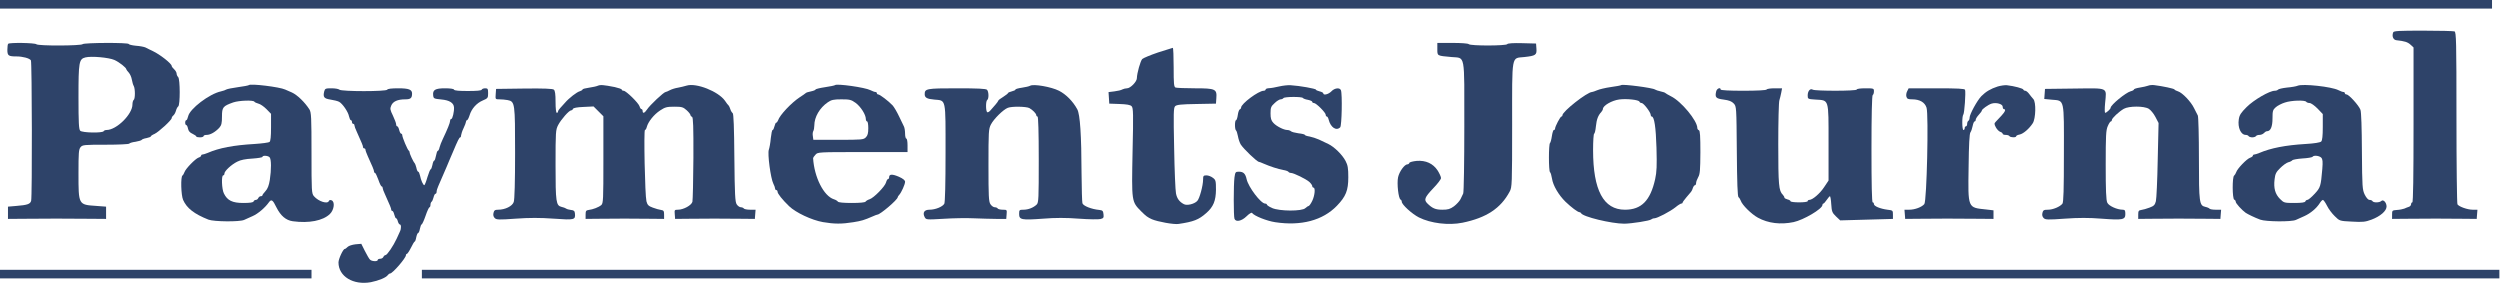 <svg width="2718" height="308" viewBox="0 0 2718 308" fill="none" xmlns="http://www.w3.org/2000/svg">
<path d="M0 4.667V9.334H1354.67H2709.33V4.667V0H1354.67H0V4.667Z" fill="#2E4369"/>
<path d="M2601.87 35.2C2600.27 39.333 2601.87 43.333 2605.33 43.733C2614.27 44.667 2617.6 45.733 2620.67 48.533L2624 51.6V135.867C2624 191.067 2623.6 220 2622.67 220C2622 220 2621.33 220.933 2621.33 222C2621.33 223.2 2620.27 224.4 2619.07 224.8C2617.73 225.2 2615.47 226.133 2614 226.8C2612.53 227.333 2608.93 228.133 2606 228.267C2600.8 228.667 2600.67 228.8 2600.67 233.333V238L2614 237.867C2631.6 237.6 2665.73 237.6 2680.67 237.867L2692.67 238L2693.07 232.933L2693.47 228H2688.27C2682.67 228 2673.33 224.667 2671.73 222.133C2671.2 221.333 2670.67 178.933 2670.67 127.867C2670.67 44.4 2670.4 34.933 2668.53 34.133C2667.33 33.733 2652.13 33.333 2634.53 33.333C2608.13 33.333 2602.4 33.6 2601.87 35.2Z" fill="#2E4369"/>
<path d="M8.933 47.6C8.4 48 8 50.933 8 54.133C8 60.533 9.2 61.333 17.733 61.333C24.667 61.333 32.133 63.333 33.6 65.6C34.8 67.6 35.067 213.733 33.867 218.267C32.933 221.867 29.733 222.933 18 223.867L8.667 224.667V231.333V238L24.667 237.867C44.933 237.6 77.067 237.6 98.667 237.867L115.333 238V231.333V224.667L104.667 223.867C85.2 222.533 85.333 222.933 85.333 188.4C85.333 166 85.6 162.4 87.6 160C89.733 157.467 91.467 157.333 114.933 157.333C128.667 157.333 140.133 156.8 140.533 156.133C140.933 155.467 144 154.533 147.333 154.133C150.533 153.6 153.6 152.667 154 152.133C154.267 151.467 156.8 150.533 159.333 150.133C161.867 149.6 164 148.8 164 148.267C164 147.733 165.733 146.533 168 145.6C172.4 143.6 186.667 130.533 186.667 128.4C186.667 127.6 187.467 126.267 188.533 125.467C189.6 124.533 190.8 122.267 191.333 120.267C191.867 118.267 192.933 116.267 193.733 115.733C196 114.4 195.867 86 193.733 83.867C192.8 82.933 192 81.2 192 80C192 78.8 190.8 76.667 189.333 75.333C187.867 74 186.667 72.4 186.667 71.733C186.667 69.2 174 59.2 166 55.467C163.067 54 159.467 52.4 158.133 51.6C156.667 50.933 152 50 147.733 49.733C143.467 49.333 140 48.4 140 47.867C140 46.133 91.467 46.4 89.867 48C88 49.867 41.467 50 39.6 48.133C38 46.533 10.4 46.133 8.933 47.6ZM124.4 65.2C129.733 67.6 137.333 73.6 137.333 75.333C137.333 75.733 138.533 77.333 140 78.933C141.467 80.533 142.933 84 143.333 86.533C143.867 89.2 144.667 92.4 145.467 93.6C147.067 96.667 147.067 107.6 145.333 108.667C144.667 109.067 144 111.333 144 113.6C144 124.267 126.667 141.333 115.867 141.333C114.533 141.333 113.067 141.867 112.667 142.667C111.333 144.8 89.467 144.4 87.2 142.133C85.733 140.533 85.333 133.733 85.333 105.6C85.333 67.467 85.867 64.133 92.933 62.4C99.467 60.8 118.4 62.533 124.4 65.2Z" fill="#2E4369"/>
<path d="M1562.67 53.333C1562.67 60.933 1562.13 60.533 1578 62C1593.33 63.467 1592 56.4 1592 137.6C1592 176.267 1591.47 209.067 1590.8 210.4C1590.13 211.6 1588.8 214.4 1587.87 216.533C1586.8 218.667 1583.6 222.133 1580.8 224.267C1576.53 227.333 1574.27 228 1568.13 228C1560.67 228 1557.2 226.533 1551.73 221.067C1547.87 217.2 1548.93 214.533 1558 204.933C1562.8 200 1566.67 194.933 1566.67 193.6C1566.67 192.267 1565.07 188.667 1563.07 185.467C1558 177.733 1550.13 174.133 1540.13 174.933C1536.13 175.333 1532.53 176.267 1532.27 177.067C1532 178 1531.07 178.667 1530.13 178.667C1527.07 178.667 1521.33 186.533 1520 192.667C1518.53 199.333 1520.4 216.267 1522.8 217.067C1523.47 217.333 1524 218.4 1524 219.333C1524 222.4 1535.07 232.533 1542.67 236.4C1555.47 242.8 1574.8 245.2 1590 242.133C1616 236.8 1631.6 226.533 1641.33 208.267C1643.87 203.6 1644 200.667 1644 135.6C1644 57.467 1642.93 63.6 1657.33 62C1669.6 60.667 1670.93 59.733 1670.4 52.933L1670 47.333L1654.8 46.933C1645.07 46.667 1639.2 47.067 1638.67 48C1637.47 49.867 1598.8 50 1596.8 48C1596 47.2 1588.67 46.667 1579.07 46.667H1562.67V53.333Z" fill="#2E4369"/>
<path d="M1258.93 57.067C1250.67 59.867 1243.07 63.067 1241.87 64.133C1239.87 66.267 1236.13 79.467 1236 85.067C1236 88.8 1228.93 96 1225.33 96C1223.87 96 1221.6 96.534 1220.27 97.2C1219.07 98 1215.07 98.933 1211.6 99.334L1205.2 100.133L1205.6 106.4L1206 112.667L1217.2 113.067C1224.93 113.333 1228.93 114 1230.27 115.467C1232.13 117.2 1232.27 123.467 1231.33 164.667C1230.27 219.733 1230.13 219.067 1240.8 229.867C1246 235.067 1247.73 236.267 1252.4 238.4C1258.67 241.067 1276.27 244.267 1281.33 243.467C1297.6 241.067 1303.2 238.933 1311.33 231.733C1319.2 224.933 1321.87 218.267 1322 206.267C1322 196.667 1321.73 195.6 1318.67 193.333C1316.8 191.867 1313.73 190.667 1311.73 190.667C1308.4 190.667 1308 191.2 1308 195.2C1308 201.733 1304.13 216.133 1301.6 218.533C1298.4 221.867 1290.53 223.733 1287.2 222C1282.27 219.467 1279.6 215.867 1278.53 210.267C1277.87 207.2 1276.93 185.067 1276.53 161.067C1275.73 122.667 1275.87 117.333 1277.6 115.467C1279.33 113.867 1283.87 113.333 1300.93 113.067L1322 112.667L1322.4 106.8C1323.2 96.8 1321.47 96 1299.2 96C1288.8 96 1279.33 95.6 1278.13 95.2C1276.27 94.534 1276 91.334 1276 73.2C1276 61.6 1275.6 52 1275.07 52C1274.4 52.133 1267.2 54.4 1258.93 57.067Z" fill="#2E4369"/>
<path d="M270.533 92.534C270.133 92.933 264.666 94 258.533 94.8C252.4 95.6 246.8 96.8 246 97.334C245.333 97.867 242.666 98.8 240.266 99.334C227.6 102 206.133 118.4 204.533 126.534C204 128.8 203.2 130.667 202.533 130.667C201.866 130.667 201.333 131.867 201.333 133.334C201.333 134.8 201.866 136 202.533 136C203.2 136 204 137.734 204.4 139.867C204.933 142.534 206.533 144.267 209.333 145.467C211.466 146.534 213.333 147.734 213.333 148.267C213.333 148.934 215.2 149.334 217.333 149.334C219.6 149.334 221.333 148.667 221.333 148C221.333 147.2 222.8 146.667 224.666 146.667C228.666 146.667 234 143.6 238.4 138.934C240.8 136.134 241.333 134 241.333 126.667C241.333 116.534 242.4 115.334 253.6 111.334C259.866 109.2 275.333 108.667 276.533 110.534C276.933 111.2 278.933 112.134 280.933 112.667C282.933 113.067 286.8 115.734 289.6 118.534L294.666 123.734V138.4C294.666 148.534 294.133 153.467 293.066 154.267C292.133 155.067 284.8 156 276.666 156.534C253.866 157.867 238.266 160.8 225.733 166.267C223.466 167.2 220.933 168 220.133 168C219.333 168 218.666 168.534 218.666 169.2C218.666 169.867 217.466 170.934 215.866 171.334C212.4 172.534 201.733 183.467 200.533 187.2C200 188.667 199.066 190.4 198.4 190.8C196.266 192.134 196.8 212.134 199.066 217.334C203.066 226.4 211.2 232.667 226.666 238.8C232.533 241.067 260.8 241.334 265.466 239.067C267.2 238.267 271.333 236.4 274.666 234.934C280.533 232.4 288.4 225.6 292.4 219.867C295.066 216.267 296.533 217.2 300.533 225.467C305.2 234.667 310.8 239.467 318.266 240.534C335.866 242.934 351.066 240 358.666 232.667C363.333 228.134 364.4 219.2 360.4 217.734C359.2 217.2 357.866 217.6 357.6 218.4C356.4 222.267 346.266 219.067 341.333 213.334C338.8 210.4 338.666 208.267 338.666 166.4C338.666 127.067 338.4 122.267 336.4 118.934C331.333 111.067 323.2 103.2 317.333 100.534C314.8 99.467 311.466 98 310 97.334C304 94.534 272.4 90.667 270.533 92.534ZM293.066 170.934C295.066 172.934 295.066 184.4 293.333 195.734C292.4 201.6 290.933 205.334 288.666 207.734C286.8 209.734 285.333 211.734 285.333 212.267C285.333 212.934 284.533 213.334 283.466 213.334C282.4 213.334 281.333 214.267 280.8 215.334C280.4 216.4 279.2 217.334 278.133 217.334C277.066 217.334 276 218.134 275.733 218.934C275.333 220.134 271.866 220.667 264.533 220.667C252.666 220.667 247.2 218 243.466 210.4C241.066 205.867 240.533 190.667 242.666 190.667C243.466 190.667 244 189.734 244 188.667C244 186 251.466 178.934 258 175.734C261.466 173.867 267.066 172.8 274.4 172.4C280.4 172 285.333 171.2 285.333 170.534C285.333 168.8 291.2 169.067 293.066 170.934Z" fill="#2E4369"/>
<path d="M650 93.2C648.533 93.867 644.133 94.8 640.4 95.333C636.533 95.867 633.333 96.666 633.333 97.333C633.333 97.867 632 98.666 630.4 99.2C627.2 100 618.667 106.533 614.133 111.867C612.533 113.6 610.267 116.133 609.067 117.467C607.733 118.8 606.667 120.533 606.667 121.333C606.667 122 606.133 122.667 605.333 122.667C604.533 122.667 604 117.867 604 110.8C604 102.4 603.467 98.533 602.133 97.466C600.933 96.4 591.2 96 569.867 96.266L539.333 96.666L538.933 102.267C538.533 108 538.533 108 543.067 108C545.6 108 549.6 108.4 551.867 108.8C559.867 110.4 560 111.733 560 166.4C560 197.6 559.467 217.067 558.533 219.6C557.067 224.133 549.2 228 541.6 228C538.133 228 537.2 228.667 536.533 231.467C536 233.733 536.4 235.6 537.867 237.067C539.733 238.933 542.133 239.067 560.667 237.733C575.467 236.667 587.2 236.667 602.133 237.733C624.8 239.333 625.733 239.067 625.067 232C624.8 229.333 623.867 228.533 620.667 228.267C618.533 228 616.133 227.333 615.333 226.667C614.667 226.133 612.4 225.333 610.533 224.933C604.533 223.467 604 220 604 179.333C604 143.2 604.133 141.2 606.8 136C610 129.867 618.667 120 620.933 120C621.733 120 622.667 119.2 622.933 118.4C623.333 117.333 627.333 116.533 634.4 116.267L645.333 115.733L650.667 121.067L656 126.4V173.6C656 217.067 655.867 221.067 653.733 222.933C650.933 225.333 644.667 227.733 640 228.267C637.2 228.667 636.667 229.333 636.667 233.333V238L648 237.867C664 237.6 694.4 237.6 709.333 237.867L722 238V233.333C722 229.333 721.467 228.667 718.667 228.267C716.8 228 712.8 226.933 709.733 225.733C704.933 224 703.867 222.8 702.8 218.8C701.2 212.4 699.733 141.333 701.2 141.333C701.867 141.333 702.8 139.867 703.2 138C704.667 132.4 710.933 124.533 717.6 120.133C723.067 116.533 724.933 116 733.067 116C741.2 116 742.667 116.4 746.4 119.733C748.8 121.867 750.667 124.267 750.667 125.067C750.667 125.733 751.467 126.667 752.4 127.067C753.6 127.467 754 137.467 753.867 171.733C753.733 196.133 753.2 217.467 752.8 219.333C751.867 223.2 743.067 228 737.067 228C733.333 228 733.2 228.267 733.6 232.933L734 238L745.333 237.867C759.067 237.6 793.867 237.6 809.333 237.867L820.667 238L821.067 232.933L821.467 228H815.467C812.133 228 809.067 227.333 808.667 226.667C808.267 226 806.8 225.333 805.467 225.333C804.133 225.333 802 223.867 800.933 222.133C799.2 219.467 798.8 211.733 798.4 171.467C798.133 138.4 797.6 123.6 796.533 122.933C795.733 122.4 794.533 120.533 794 118.667C793.467 116.8 792.533 115.067 792.133 114.667C791.6 114.267 789.733 112 788.133 109.467C780.933 99.333 756.933 89.867 746.533 93.067C744 93.867 739.733 94.8 737.067 95.333C734.4 95.733 730.4 96.933 728.4 98C726.4 99.067 724.267 100 723.733 100C721.733 100 706.4 114.4 703.333 119.2C700.8 123.067 698.667 123.733 698.667 120.667C698.667 119.6 698.133 118.667 697.467 118.667C696.8 118.667 695.733 117.333 695.333 115.6C694.133 111.867 680.667 98.666 678 98.666C676.933 98.666 676 98.133 676 97.466C676 96.8 672.533 95.6 668.4 94.666C656.133 92.266 652.8 92 650 93.2Z" fill="#2E4369"/>
<path d="M907.867 92.534C907.467 92.934 902.533 94 896.933 94.8C891.333 95.6 886.667 96.8 886.667 97.334C886.667 97.867 884.4 98.8 881.733 99.334C878.933 99.867 876.4 100.667 876 101.2C875.6 101.6 872.667 103.734 869.467 105.734C860.4 111.734 847.733 125.067 845.867 130.934C845.333 132.267 844.533 133.334 844 133.334C843.333 133.334 842.533 135.067 842 137.334C841.467 139.467 840.667 141.334 840 141.334C839.333 141.334 838.533 145.334 838 150.267C837.6 155.334 836.533 160.934 835.867 162.8C834.267 166.934 837.867 194.134 840.8 199.734C841.867 201.734 842.667 204.134 842.667 204.934C842.667 205.867 843.333 206.667 844 206.667C844.8 206.667 845.333 207.467 845.333 208.4C845.333 210.534 850.667 217.2 857.867 224.134C865.2 231.2 882.533 239.334 894.667 241.467C907.067 243.6 915.2 243.6 927.6 241.6C936.667 240.134 939.067 239.467 948.933 235.2C951.2 234.134 953.467 233.334 953.867 233.334C956.933 233.334 976 217.067 976 214.4C976 213.867 976.8 212.667 977.733 211.734C980 209.2 984 200.4 984 197.6C984 196 981.733 194.134 977.2 192.134C970 189.067 966.667 189.2 966.667 192.667C966.667 193.734 966.133 194.667 965.467 194.667C964.8 194.667 963.867 196.267 963.333 198.267C962.267 202.667 950 215.2 945.333 216.667C943.467 217.2 941.6 218.4 941.067 219.2C940.4 220.134 934.933 220.667 926 220.667C917.067 220.667 911.6 220.134 910.933 219.2C910.4 218.4 908.533 217.2 906.667 216.667C895.6 213.2 885.2 192.667 884 171.867C884 171.467 885.067 169.734 886.533 168.267C888.933 165.334 889.467 165.334 937.867 165.334H986.667V158C986.667 154 986.133 150.667 985.333 150.667C984.667 150.667 984 148.267 984 145.334C984 142.4 983.467 138.934 982.8 137.6C982.133 136.4 979.733 131.334 977.467 126.534C975.2 121.734 972 116.267 970.4 114.534C966 109.867 956.533 102.667 954.8 102.667C954 102.667 953.333 102 953.333 101.334C953.333 100.534 952.533 100 951.733 100C950.8 100 948.4 99.067 946.267 98C940.667 95.067 909.733 90.667 907.867 92.534ZM930.267 111.867C935.733 115.867 941.333 124.667 941.333 129.334C941.333 130.8 942 132 942.667 132C943.467 132 944 135.334 944 139.334C944 144.934 943.333 147.334 941.333 149.334C938.8 151.867 936.933 152 911.467 152H884.267L883.733 148C883.333 145.867 883.6 143.334 884.267 142.4C884.8 141.467 885.333 138.667 885.333 136.4C885.333 127.2 891.2 117.2 900 111.2C903.867 108.534 906.267 108 914.8 108C923.867 108 925.467 108.4 930.267 111.867Z" fill="#2E4369"/>
<path d="M1120 93.2C1118.93 93.867 1114.8 94.8 1111.07 95.334C1107.2 95.867 1104 96.8 1104 97.334C1104 98 1102.27 98.8 1100 99.334C1097.87 99.867 1096 100.667 1096 101.067C1096 101.6 1093.6 103.467 1090.67 105.334C1087.73 107.067 1085.33 108.934 1085.33 109.467C1085.33 109.867 1084 111.734 1082.4 113.6C1080.67 115.467 1078.27 118.267 1076.93 119.867C1075.6 121.467 1074 122.4 1073.33 122C1071.6 120.934 1071.6 109.734 1073.33 108.667C1075.2 107.467 1075.07 99.6 1073.07 97.6C1071.87 96.4 1062.8 96 1040.27 96C1007.2 96 1005.33 96.4 1005.33 102.4C1005.33 106.134 1007.73 107.6 1015.73 108.267C1028.8 109.467 1028 106 1028 166.267C1028 200 1027.47 219.734 1026.67 221.467C1024.8 224.8 1016.93 228 1010.53 228C1004.8 228 1002.8 231.2 1005.33 236.134C1006.93 238.934 1007.2 238.934 1025.87 237.867C1036.13 237.2 1050.93 236.934 1058.67 237.334C1066.4 237.6 1077.47 238 1083.33 238H1094L1094.4 232.934C1094.8 228.134 1094.8 228 1090.13 228C1087.6 228 1085.07 227.334 1084.67 226.667C1084.27 225.867 1082.8 225.334 1081.47 225.334C1080.13 225.334 1078 223.867 1076.8 222C1074.93 219.2 1074.67 213.467 1074.67 179.6C1074.67 143.067 1074.8 140.267 1077.33 135.334C1080.4 129.334 1090.8 119.067 1095.73 117.2C1100.13 115.467 1115.6 115.734 1119.07 117.467C1122.67 119.467 1126.67 123.467 1126.67 125.334C1126.67 126 1127.33 126.667 1128 126.667C1128.8 126.667 1129.33 143.067 1129.33 173.334C1129.33 216.134 1129.2 220.267 1127.07 222.4C1123.6 225.734 1118 228 1112.67 228C1108.27 228 1108 228.267 1108 232.667C1108 238.934 1110.53 239.467 1134.13 237.734C1147.47 236.667 1158.93 236.667 1172.93 237.734C1183.87 238.534 1194.4 238.667 1196.4 238.134C1199.73 237.334 1200.13 236.667 1199.73 232.934C1199.33 229.334 1198.8 228.667 1195.33 228.267C1186.67 227.467 1177.6 223.867 1176.8 220.934C1176.4 219.334 1176 205.067 1175.87 189.334C1175.73 146.667 1174.27 124.4 1171.2 118.8C1166.4 110 1158.93 102.534 1151.33 98.667C1142.93 94.4 1123.6 91.067 1120 93.2Z" fill="#2E4369"/>
<path d="M1390.67 94C1386.67 94.934 1381.73 95.867 1379.73 95.867C1377.6 96 1376 96.534 1376 97.334C1376 98 1375.07 98.667 1373.87 98.667C1368.27 98.667 1349.33 112.8 1349.33 116.934C1349.33 117.734 1348.67 118.667 1347.87 118.934C1347.2 119.2 1346.13 121.867 1345.73 125.067C1345.33 128.134 1344.4 130.667 1343.87 130.667C1342.27 130.667 1342.27 140.934 1343.87 141.867C1344.4 142.267 1345.33 145.067 1345.87 148C1346.4 151.067 1347.73 155.067 1348.93 157.067C1352 161.867 1366.67 176 1368.8 176C1369.2 176 1371.47 176.8 1373.73 177.867C1380.8 180.934 1389.73 183.867 1395.07 184.8C1397.73 185.2 1400.4 186.134 1400.8 186.8C1401.2 187.467 1402.4 188 1403.47 188C1406.53 188 1420.27 194.8 1423.6 197.867C1425.33 199.467 1426.67 201.467 1426.67 202.267C1426.67 203.2 1427.33 204 1428 204C1430.27 204 1429.47 212.534 1426.67 218.4C1425.2 221.467 1423.33 224 1422.67 224C1422.13 224 1420.53 225.067 1419.2 226.267C1415.73 229.867 1390.93 229.734 1382.93 226.134C1379.87 224.8 1377.33 223.067 1377.33 222.4C1377.33 221.867 1376.53 221.334 1375.47 221.334C1370.8 221.334 1357.2 203.334 1355.33 194.8C1354 188.8 1351.87 186.667 1346.93 186.667C1343.33 186.667 1342.93 187.067 1342.13 192.8C1341.07 200.667 1341.07 235.067 1342.13 237.867C1343.6 241.734 1349.87 240.4 1355.2 235.2C1358 232.4 1360.67 230.8 1361.2 231.467C1363.33 234.667 1377.33 240.267 1386.53 241.6C1414.67 245.867 1438.13 239.6 1453.47 223.734C1463.2 213.6 1465.87 207.2 1465.87 192.667C1465.87 182.934 1465.33 179.6 1462.93 175.067C1459.33 168.134 1450.53 159.6 1444.13 156.534C1441.47 155.334 1436.93 153.2 1434 151.734C1431.07 150.4 1426.4 148.934 1423.73 148.4C1420.93 148 1418.67 147.2 1418.67 146.667C1418.67 146.134 1415.6 145.334 1411.73 144.934C1408 144.4 1404.27 143.467 1403.47 142.667C1402.8 142 1400.93 141.334 1399.6 141.334C1395.73 141.334 1387.6 137.2 1384.4 133.6C1382 131.067 1381.33 128.667 1381.33 123.2C1381.33 116.934 1381.87 115.6 1385.73 112.134C1388 109.867 1391.07 108 1392.27 108C1393.47 108 1394.93 107.334 1395.33 106.667C1396.4 105.067 1415.6 104.934 1416.53 106.534C1416.93 107.2 1419.47 108.134 1422 108.534C1424.53 109.067 1426.67 110 1426.67 110.667C1426.67 111.467 1427.47 112 1428.53 112C1430.93 112 1441.33 122.4 1441.33 124.8C1441.33 125.867 1441.87 126.667 1442.53 126.667C1443.2 126.667 1444.13 128.267 1444.53 130.134C1446.67 138.534 1452.8 142.667 1457.07 138.4C1458.8 136.667 1459.47 102.267 1457.87 98.134C1456.67 94.934 1450.93 95.6 1447.47 99.334C1444.4 102.534 1438.67 104 1438.67 101.467C1438.67 100.8 1436.93 99.867 1434.67 99.334C1432.53 98.8 1430.67 98 1430.67 97.467C1430.67 96.4 1412.8 93.2 1403.33 92.667C1400.4 92.4 1394.67 93.067 1390.67 94Z" fill="#2E4369"/>
<path d="M1762.53 92.534C1762.13 92.933 1757.07 93.867 1751.2 94.667C1745.47 95.467 1738.8 97.067 1736.4 98.133C1734.13 99.067 1731.6 100 1730.93 100C1725.6 100 1698.67 121.2 1698.67 125.334C1698.67 126.134 1698.13 126.667 1697.6 126.667C1696.4 126.667 1690.67 137.467 1690.67 139.867C1690.67 140.667 1690.13 141.334 1689.33 141.334C1688.67 141.334 1687.73 144.4 1687.2 148C1686.67 151.734 1685.73 155.067 1685.2 155.467C1683.6 156.4 1683.6 186.267 1685.2 187.2C1685.87 187.6 1686.8 190.8 1687.33 194.134C1688.4 201.6 1694.53 212 1702 219.334C1708.4 225.467 1715.33 230.667 1717.2 230.667C1717.87 230.667 1718.67 231.2 1718.93 231.734C1720.53 235.6 1752 243.2 1766 243.2C1774.13 243.067 1793.87 240 1795.2 238.534C1796 237.867 1797.47 237.334 1798.67 237.334C1801.73 237.334 1815.73 230 1821.6 225.334C1824.27 223.067 1827.2 221.334 1827.87 221.334C1828.67 221.334 1829.33 220.934 1829.33 220.267C1829.33 219.734 1831.2 217.2 1833.33 214.667C1835.47 212.134 1837.87 209.334 1838.53 208.534C1839.2 207.734 1840.13 205.867 1840.53 204.267C1841.07 202.667 1842.13 201.334 1842.8 201.334C1843.47 201.334 1844 200.267 1844 198.934C1844 197.734 1845.07 194.8 1846.27 192.667C1848.27 189.334 1848.53 184.934 1848.67 165.467C1848.67 148 1848.27 142.134 1847.07 141.6C1846.13 141.334 1845.33 140.267 1845.33 139.2C1845.33 131.2 1827.87 110.134 1816.67 104.667C1813.73 103.2 1811.07 101.6 1810.67 101.2C1810.27 100.667 1807.87 99.867 1805.33 99.334C1802.8 98.8 1800.13 97.867 1799.33 97.334C1796.93 95.467 1764 91.2 1762.53 92.534ZM1782.4 110.534C1782.67 111.334 1783.73 112 1784.8 112C1786.93 112 1794.67 122.134 1794.67 124.934C1794.67 125.867 1795.07 126.667 1795.73 126.667C1798.53 126.667 1800.27 138.267 1800.93 160.8C1801.47 180.267 1801.2 186.934 1799.47 194.8C1794.27 218.134 1784.53 228 1766.67 228C1743.33 228 1732 206.934 1732 163.2C1732 153.334 1732.53 145.334 1733.2 145.334C1733.73 145.334 1734.67 141.734 1735.07 137.334C1735.87 129.6 1737.47 125.467 1741.07 121.6C1741.87 120.667 1742.67 119.2 1742.67 118.534C1742.67 114.8 1752.4 109.2 1760.53 108.134C1768.53 107.067 1781.73 108.534 1782.4 110.534Z" fill="#2E4369"/>
<path d="M2172 94C2164.13 96.533 2159.07 99.6 2154.13 104.533C2149.6 109.2 2141.33 124.267 2141.33 128C2141.33 129.333 2140.8 130.933 2140 131.333C2139.33 131.733 2138.67 133.333 2138.67 134.8C2138.67 136.133 2138.13 137.333 2137.33 137.333C2136.67 137.333 2136 138.267 2136 139.333C2136 140.4 2135.47 141.333 2134.67 141.333C2133.07 141.333 2132.93 126.4 2134.53 124.533C2135.73 123.2 2137.33 100.4 2136.4 97.6C2135.87 96.4 2128.53 96 2105.47 96H2075.07L2073.47 99.2C2072.53 100.933 2072.13 103.6 2072.67 105.2C2073.33 107.467 2074.53 108 2078.93 108C2087.07 108 2092.67 111.2 2094.53 117.067C2096.93 124.533 2094.8 218.667 2092.13 221.867C2089.33 225.2 2081.87 228 2075.73 228H2070.53L2070.93 232.933L2071.33 238L2084 237.867C2099.6 237.6 2133.07 237.6 2152.67 237.867L2167.33 238V233.333V228.667L2159.33 227.733C2139.07 225.6 2139.6 226.933 2140.27 181.333C2140.53 156.933 2141.2 145.2 2142.27 143.867C2143.07 142.8 2144.13 139.733 2144.67 136.933C2145.2 134.267 2146.13 132 2146.8 132C2147.47 132 2148 131.2 2148 130.133C2148 129.2 2149.47 126.8 2151.33 124.8C2153.2 122.8 2154.67 120.8 2154.67 120.133C2154.67 118.8 2161.47 113.867 2165.2 112.667C2170.27 111.067 2177.33 113.067 2177.33 116C2177.33 117.467 2178 118.667 2178.67 118.667C2181.07 118.667 2180 121.467 2176 125.733C2173.73 128.133 2171.07 130.933 2169.87 132.267C2168 134.267 2168 134.8 2169.87 138.4C2171.07 140.667 2173.2 142.8 2174.67 143.333C2176.13 143.733 2177.33 144.8 2177.33 145.467C2177.33 146.133 2178.8 146.667 2180.53 146.667C2182.4 146.667 2184.27 147.2 2184.67 148C2185.73 149.6 2192 149.733 2192 148.133C2192 147.467 2193.6 146.667 2195.73 146.267C2199.73 145.467 2206.13 140 2210 134C2213.33 128.933 2213.73 110.933 2210.67 107.733C2209.6 106.533 2207.47 104 2206.13 102.133C2204.8 100.267 2202.8 98.667 2201.87 98.667C2200.93 98.667 2200 98.133 2199.73 97.333C2199.33 96.133 2190.13 93.6 2182 92.667C2179.87 92.4 2175.33 93.067 2172 94Z" fill="#2E4369"/>
<path d="M2335.33 93.2C2333.87 93.733 2329.87 94.666 2326.4 95.2C2322.8 95.733 2320 96.666 2320 97.333C2320 97.867 2318.4 98.8 2316.53 99.2C2311.07 100.666 2294.67 114.133 2294.67 117.2C2294.67 118.533 2290.13 122.666 2288.8 122.666C2288.13 122.666 2288.13 117.866 2288.67 112.133C2290.27 94.533 2293.07 95.867 2255.6 96.266L2223.33 96.666L2222.93 102.133L2222.53 107.6L2230.8 108.4C2244.67 109.6 2244 106.4 2243.87 167.333C2243.87 206.133 2243.47 219.867 2242.27 221.467C2239.6 224.8 2232 228 2226.53 228C2222.13 228 2221.2 228.533 2220.53 231.467C2220 233.733 2220.4 235.6 2221.87 237.067C2223.73 238.933 2226.13 239.067 2244.8 237.733C2259.6 236.667 2271.33 236.667 2284.67 237.733C2308 239.467 2310.67 238.933 2310.67 232.667C2310.67 228.8 2310.13 228 2307.87 228C2301.73 228 2292.67 223.867 2291.07 220.4C2289.73 217.733 2289.33 206.533 2289.33 179.467C2289.33 147.333 2289.6 141.466 2291.6 137.066C2292.8 134.266 2294.27 132 2294.93 132C2295.47 132 2296 131.333 2296 130.533C2296 128.533 2303.73 121.333 2309.07 118.266C2314.53 115.2 2330.8 115.066 2336.13 118.266C2338.13 119.466 2341.47 123.466 2343.33 127.066L2346.8 133.733L2345.87 173.867C2345.47 196 2344.53 216.133 2343.87 218.8C2342.8 222.8 2341.73 224 2336.93 225.733C2333.87 226.933 2329.87 228 2328 228.267C2325.2 228.667 2324.67 229.333 2324.67 233.333V238L2336 237.867C2350.4 237.6 2386.27 237.6 2402 237.867L2414 238L2414.4 232.933L2414.8 228H2408.8C2405.47 228 2402.53 227.467 2402.13 226.8C2401.73 226.267 2399.73 225.333 2397.73 224.933C2391.07 223.467 2390.67 220.8 2390.67 172.4C2390.67 147.866 2390.13 126.933 2389.47 125.6C2388.8 124.4 2386.93 120.666 2385.33 117.466C2382 110.533 2372.67 100.8 2368 99.333C2366.13 98.8 2364.4 97.867 2364 97.2C2363.33 96.266 2351.6 93.733 2342 92.533C2339.87 92.266 2336.8 92.533 2335.33 93.2Z" fill="#2E4369"/>
<path d="M2498 93.2C2496.53 93.867 2491.33 94.8 2486.4 95.2C2481.47 95.734 2477.07 96.8 2476.67 97.467C2476.13 98.133 2474.53 98.667 2473.07 98.667C2467.47 98.667 2450.4 108.533 2442.53 116.4C2436.27 122.667 2434.67 125.067 2434 129.867C2432.67 138.667 2436.27 146.667 2441.6 146.667C2442.8 146.667 2444.27 147.2 2444.67 148C2445.07 148.667 2446.93 149.333 2448.67 149.333C2450.4 149.333 2452.27 148.667 2452.67 148C2453.07 147.2 2454.93 146.667 2456.53 146.667C2458.27 146.667 2460.4 145.733 2461.33 144.667C2462.27 143.6 2463.73 142.667 2464.67 142.667C2468.53 142.667 2470.67 137.867 2470.67 128.667C2470.67 120.533 2471.07 119.333 2474.27 116.533C2476.27 114.8 2480.67 112.533 2484.13 111.467C2491.2 109.067 2506 108.667 2507.33 110.667C2507.73 111.333 2509.47 112 2510.93 112C2512.53 112 2516.27 114.667 2519.6 118L2525.33 124V138.133C2525.33 147.733 2524.8 152.667 2523.6 153.867C2522.53 154.933 2516.13 156 2506.67 156.533C2484.67 157.867 2468.93 160.934 2456.4 166.267C2454.13 167.2 2451.6 168 2450.8 168C2450 168 2449.33 168.534 2449.33 169.2C2449.33 169.867 2448 170.934 2446.4 171.467C2442.8 172.534 2432.4 183.334 2431.2 187.2C2430.67 188.8 2429.6 190.4 2428.93 190.934C2426.8 192.267 2426.93 216.267 2429.07 217.067C2430 217.334 2430.67 218.4 2430.67 219.334C2430.67 221.067 2437.33 228.4 2441.47 231.334C2443.87 232.934 2451.2 236.534 2457.33 238.8C2463.2 241.067 2491.6 241.334 2496.13 239.067C2497.87 238.267 2502 236.4 2505.33 234.934C2512.13 231.867 2518.53 226.4 2522 220.934C2523.2 218.934 2524.8 217.334 2525.47 217.334C2526.13 217.334 2528.13 220.134 2529.87 223.6C2531.6 227.2 2535.47 232.267 2538.4 235.067C2543.6 240.267 2543.73 240.267 2557.07 240.934C2568.8 241.6 2571.47 241.334 2578.27 238.8C2587.87 235.2 2594.67 229.334 2594.67 224.534C2594.67 220.134 2591.07 216.4 2588.93 218.534C2587.07 220.4 2580.4 220.534 2579.33 218.667C2578.93 217.867 2577.47 217.334 2576.13 217.334C2574.67 217.334 2572.67 215.067 2570.93 211.6C2568.4 206.267 2568.13 203.734 2567.87 164.667C2567.73 138.933 2567.2 121.867 2566.27 119.333C2564.53 114.667 2553.73 102.667 2551.07 102.667C2550.13 102.667 2549.33 102 2549.33 101.334C2549.33 100.534 2548.53 100 2547.73 100C2546.8 100 2544.4 99.067 2542.27 98C2535.07 94.267 2503.6 90.8 2498 93.2ZM2523.6 171.334C2525.2 173.067 2525.47 175.467 2524.8 183.734C2523.2 202.667 2522.8 204 2516.27 210.934C2513.07 214.4 2509.6 217.334 2508.53 217.334C2507.6 217.334 2506.67 218.134 2506.4 218.934C2506 220.134 2502.27 220.667 2494.4 220.667C2483.47 220.667 2483.07 220.534 2478.8 216.267C2473.6 211.067 2471.73 204.667 2472.93 194.934C2473.6 189.067 2474.53 187.067 2479.07 182.667C2482 179.734 2485.87 176.934 2487.87 176.4C2489.73 176 2491.73 174.934 2492.13 174.267C2492.67 173.6 2497.6 172.667 2503.2 172.267C2508.8 172 2513.73 171.067 2514.13 170.534C2515.33 168.534 2521.33 169.2 2523.6 171.334Z" fill="#2E4369"/>
<path d="M352.533 99.2C350.933 105.6 352.267 107.2 359.333 108.267C362.933 108.8 367.2 109.867 368.667 110.667C372.4 112.667 378.533 121.6 379.467 126.533C380 128.8 380.8 130.667 381.467 130.667C382.133 130.667 382.667 131.6 382.667 132.667C382.667 133.733 383.333 134.667 384 134.667C384.8 134.667 385.333 135.333 385.333 136.267C385.333 137.067 386.4 140.267 387.867 143.2C393.333 155.333 394.667 158.533 394.667 159.867C394.667 160.667 395.333 161.333 396 161.333C396.8 161.333 397.333 162 397.333 162.8C397.333 163.733 398.533 166.8 399.867 169.867C404.667 180.267 406.667 185.067 406.667 186.533C406.667 187.333 407.2 188 407.733 188C408.267 188 409.867 191.333 411.333 195.333C412.667 199.333 414.267 202.667 414.933 202.667C415.467 202.667 416 203.333 416 204.267C416 205.067 417.067 208.267 418.533 211.2C424 223.333 425.333 226.533 425.333 227.867C425.333 228.667 425.867 229.333 426.533 229.333C427.2 229.333 428.133 231.067 428.667 233.333C429.2 235.467 430 237.333 430.667 237.333C431.2 237.333 432.133 238.8 432.533 240.667C433.067 242.533 434 244 434.667 244C436.267 244 436.4 248.533 434.8 251.733C434.267 252.933 432.667 256.4 431.333 259.333C427.733 267.2 420.933 277.2 419.2 277.333C418.267 277.333 417.333 278.267 416.8 279.333C416.4 280.4 414.8 281.333 413.333 281.333C411.867 281.333 410.667 281.867 410.667 282.667C410.667 284.533 404.133 284.267 402.267 282.267C401.333 281.467 398.933 277.2 396.667 272.8L392.8 265.067L386.533 265.6C383.067 266 379.2 267.2 378 268.4C376.8 269.733 375.333 270.667 374.8 270.667C373.067 270.667 368 281.467 368 285.333C368 300.533 384.133 310.267 403.2 306.8C411.867 305.067 420 301.733 421.733 298.933C422.267 298.133 423.467 297.333 424.133 297.333C426.8 297.333 441.333 280.533 441.333 277.467C441.333 276.667 441.867 276 442.4 276C442.933 276 444.933 273.067 446.8 269.333C448.533 265.733 450.4 262.667 450.8 262.667C451.333 262.667 452.133 260.533 452.533 258C453.067 255.467 454 253.333 454.533 253.333C455.2 253.333 456.133 251.2 456.533 248.667C457.067 246.133 457.867 244 458.4 244C458.933 244 460.933 239.733 462.667 234.667C464.4 229.467 466.4 225.333 466.933 225.333C467.467 225.333 468 224.133 468 222.8C468 221.333 468.533 219.867 469.2 219.333C469.867 218.933 470.8 216.8 471.333 214.667C471.867 212.4 472.8 210.667 473.467 210.667C474.133 210.667 474.667 209.733 474.667 208.533C474.667 207.333 475.467 204.533 476.533 202.267C478.267 198.4 481.867 190.133 485.6 181.333C486.267 179.467 487.733 176.133 488.667 174C489.733 171.733 491.467 167.6 492.667 164.667C497.6 152.933 499.333 149.333 500.4 149.333C500.933 149.333 501.333 148.267 501.333 146.933C501.467 145.733 502.533 142.267 504 139.333C505.467 136.4 506.533 133.2 506.667 132.267C506.667 131.467 507.2 130.667 507.733 130.667C508.4 130.667 509.6 128.267 510.533 125.333C512.667 118.267 518 112.133 524.933 109.2C530.4 106.933 530.667 106.4 530.667 101.333C530.667 96.533 530.267 96 527.467 96C525.733 96 524 96.667 523.733 97.467C523.333 98.533 518.267 98.933 508.667 98.933C499.067 98.933 494 98.533 493.6 97.467C493.333 96.533 489.467 96 483.733 96C473.2 96 470.267 97.733 470.933 103.6C471.333 107.2 471.733 107.333 479.733 108.133C488.667 108.933 493.333 111.867 493.6 116.8C493.867 121.2 492 129.333 490.667 129.333C489.867 129.333 489.333 130.267 489.333 131.467C489.333 133.467 486.533 140.4 481.333 151.333C479.867 154.267 478.4 158.267 477.867 160.267C477.467 162.4 476.533 164 476 164C475.333 164 474.533 166.4 474 169.333C473.467 172.267 472.667 174.667 472 174.667C471.467 174.667 470.533 176.8 470.133 179.333C469.6 181.867 468.8 184 468.267 184C467.733 184 466.133 187.867 464.667 192.667C463.333 197.467 461.733 201.333 461.333 201.333C460 201.333 457.6 195.867 456.667 190.933C456.133 188.667 455.333 186.667 454.667 186.667C454 186.667 453.067 184.667 452.667 182.267C452.133 180 451.2 177.733 450.8 177.333C449.6 176.4 445.333 167.333 445.333 165.6C445.333 164.8 444.933 164 444.4 163.733C443.2 163.2 437.333 149.333 437.333 146.933C437.333 146.133 436.8 145.333 436.133 145.333C435.467 145.333 434.533 143.467 434 141.333C433.467 139.067 432.533 137.333 431.867 137.333C431.2 137.333 430.667 136.4 430.667 135.067C430.667 133.867 429.067 129.733 427.2 125.733C424.133 119.467 423.867 118.133 425.333 114.8C427.2 110.267 432.267 108 440.667 108C446.4 108 448 106.667 448 101.733C448 97.333 444.4 96 432.933 96C425.6 96 421.333 96.533 421.067 97.467C420.4 99.6 371.067 99.6 368.933 97.467C368.133 96.667 364.267 96 360.4 96C354.133 96 353.333 96.267 352.533 99.2Z" fill="#2E4369"/>
<path d="M1865.87 99.2C1864.27 105.867 1865.47 107.2 1874 108.267C1879.87 109.067 1882.67 110.133 1884.93 112.533C1887.87 115.733 1887.87 116.133 1888.27 164.533C1888.53 198.667 1889.07 213.733 1890.13 214.4C1890.93 214.933 1892 216.667 1892.53 218.133C1894 222.8 1904.13 232.8 1911.2 236.667C1922.4 242.8 1935.87 244.4 1950 241.467C1960.67 239.2 1981.2 227.2 1981.33 222.933C1981.33 222.133 1981.73 221.333 1982.4 221.333C1982.93 221.333 1984.53 219.467 1986 217.333C1987.47 215.2 1989.07 213.333 1989.47 213.333C1990 213.333 1990.67 217.2 1990.93 222C1991.47 229.867 1991.87 231.2 1996 235.2L2000.67 239.6L2029.33 238.8L2058 238V233.333C2058 228.8 2057.87 228.667 2052 228C2044 226.933 2037.33 224.133 2037.33 221.867C2037.33 220.8 2036.8 220 2036 220C2035.07 220 2034.67 199.867 2034.67 162.133C2034.67 124.933 2035.2 103.867 2036 103.333C2036.8 102.933 2037.33 101.067 2037.33 99.2C2037.33 96.133 2037.07 96 2028 96C2022.67 96 2018.67 96.533 2018.67 97.333C2018.67 99.067 1973.47 99.067 1970.8 97.467C1968.13 95.733 1965.33 98.933 1965.33 103.733C1965.33 107.6 1965.47 107.733 1973.87 108.267C1988.67 109.2 1988 106.8 1988 154.933V196.267L1983.2 203.467C1978.53 210.533 1970.53 217.333 1967.07 217.333C1966.13 217.333 1965.33 217.867 1965.33 218.667C1965.33 219.467 1961.33 220 1956 220C1950.93 220 1946.67 219.467 1946.67 218.8C1946.67 218.133 1945.2 217.2 1943.33 216.8C1941.47 216.267 1940 215.467 1940 214.8C1940 214.133 1939.2 212.667 1938.27 211.733C1933.87 207.467 1933.33 201.067 1933.33 156.533C1933.33 132.133 1933.87 110.8 1934.53 109.067C1935.07 107.333 1936 103.733 1936.53 100.933L1937.47 96H1929.47C1925.07 96 1921.07 96.533 1920.67 97.333C1920.13 98.133 1910.27 98.667 1895.2 98.667C1879.73 98.667 1870.67 98.133 1870.67 97.333C1870.67 94.533 1866.67 96.133 1865.87 99.2Z" fill="#2E4369"/>
<path d="M0 298V302.667H169.333H338.667V298V293.333H169.333H0V298Z" fill="#2E4369"/>
<path d="M458.667 298V302.667H1588H2717.33V298V293.333H1588H458.667V298Z" fill="#2E4369"/>
</svg>
